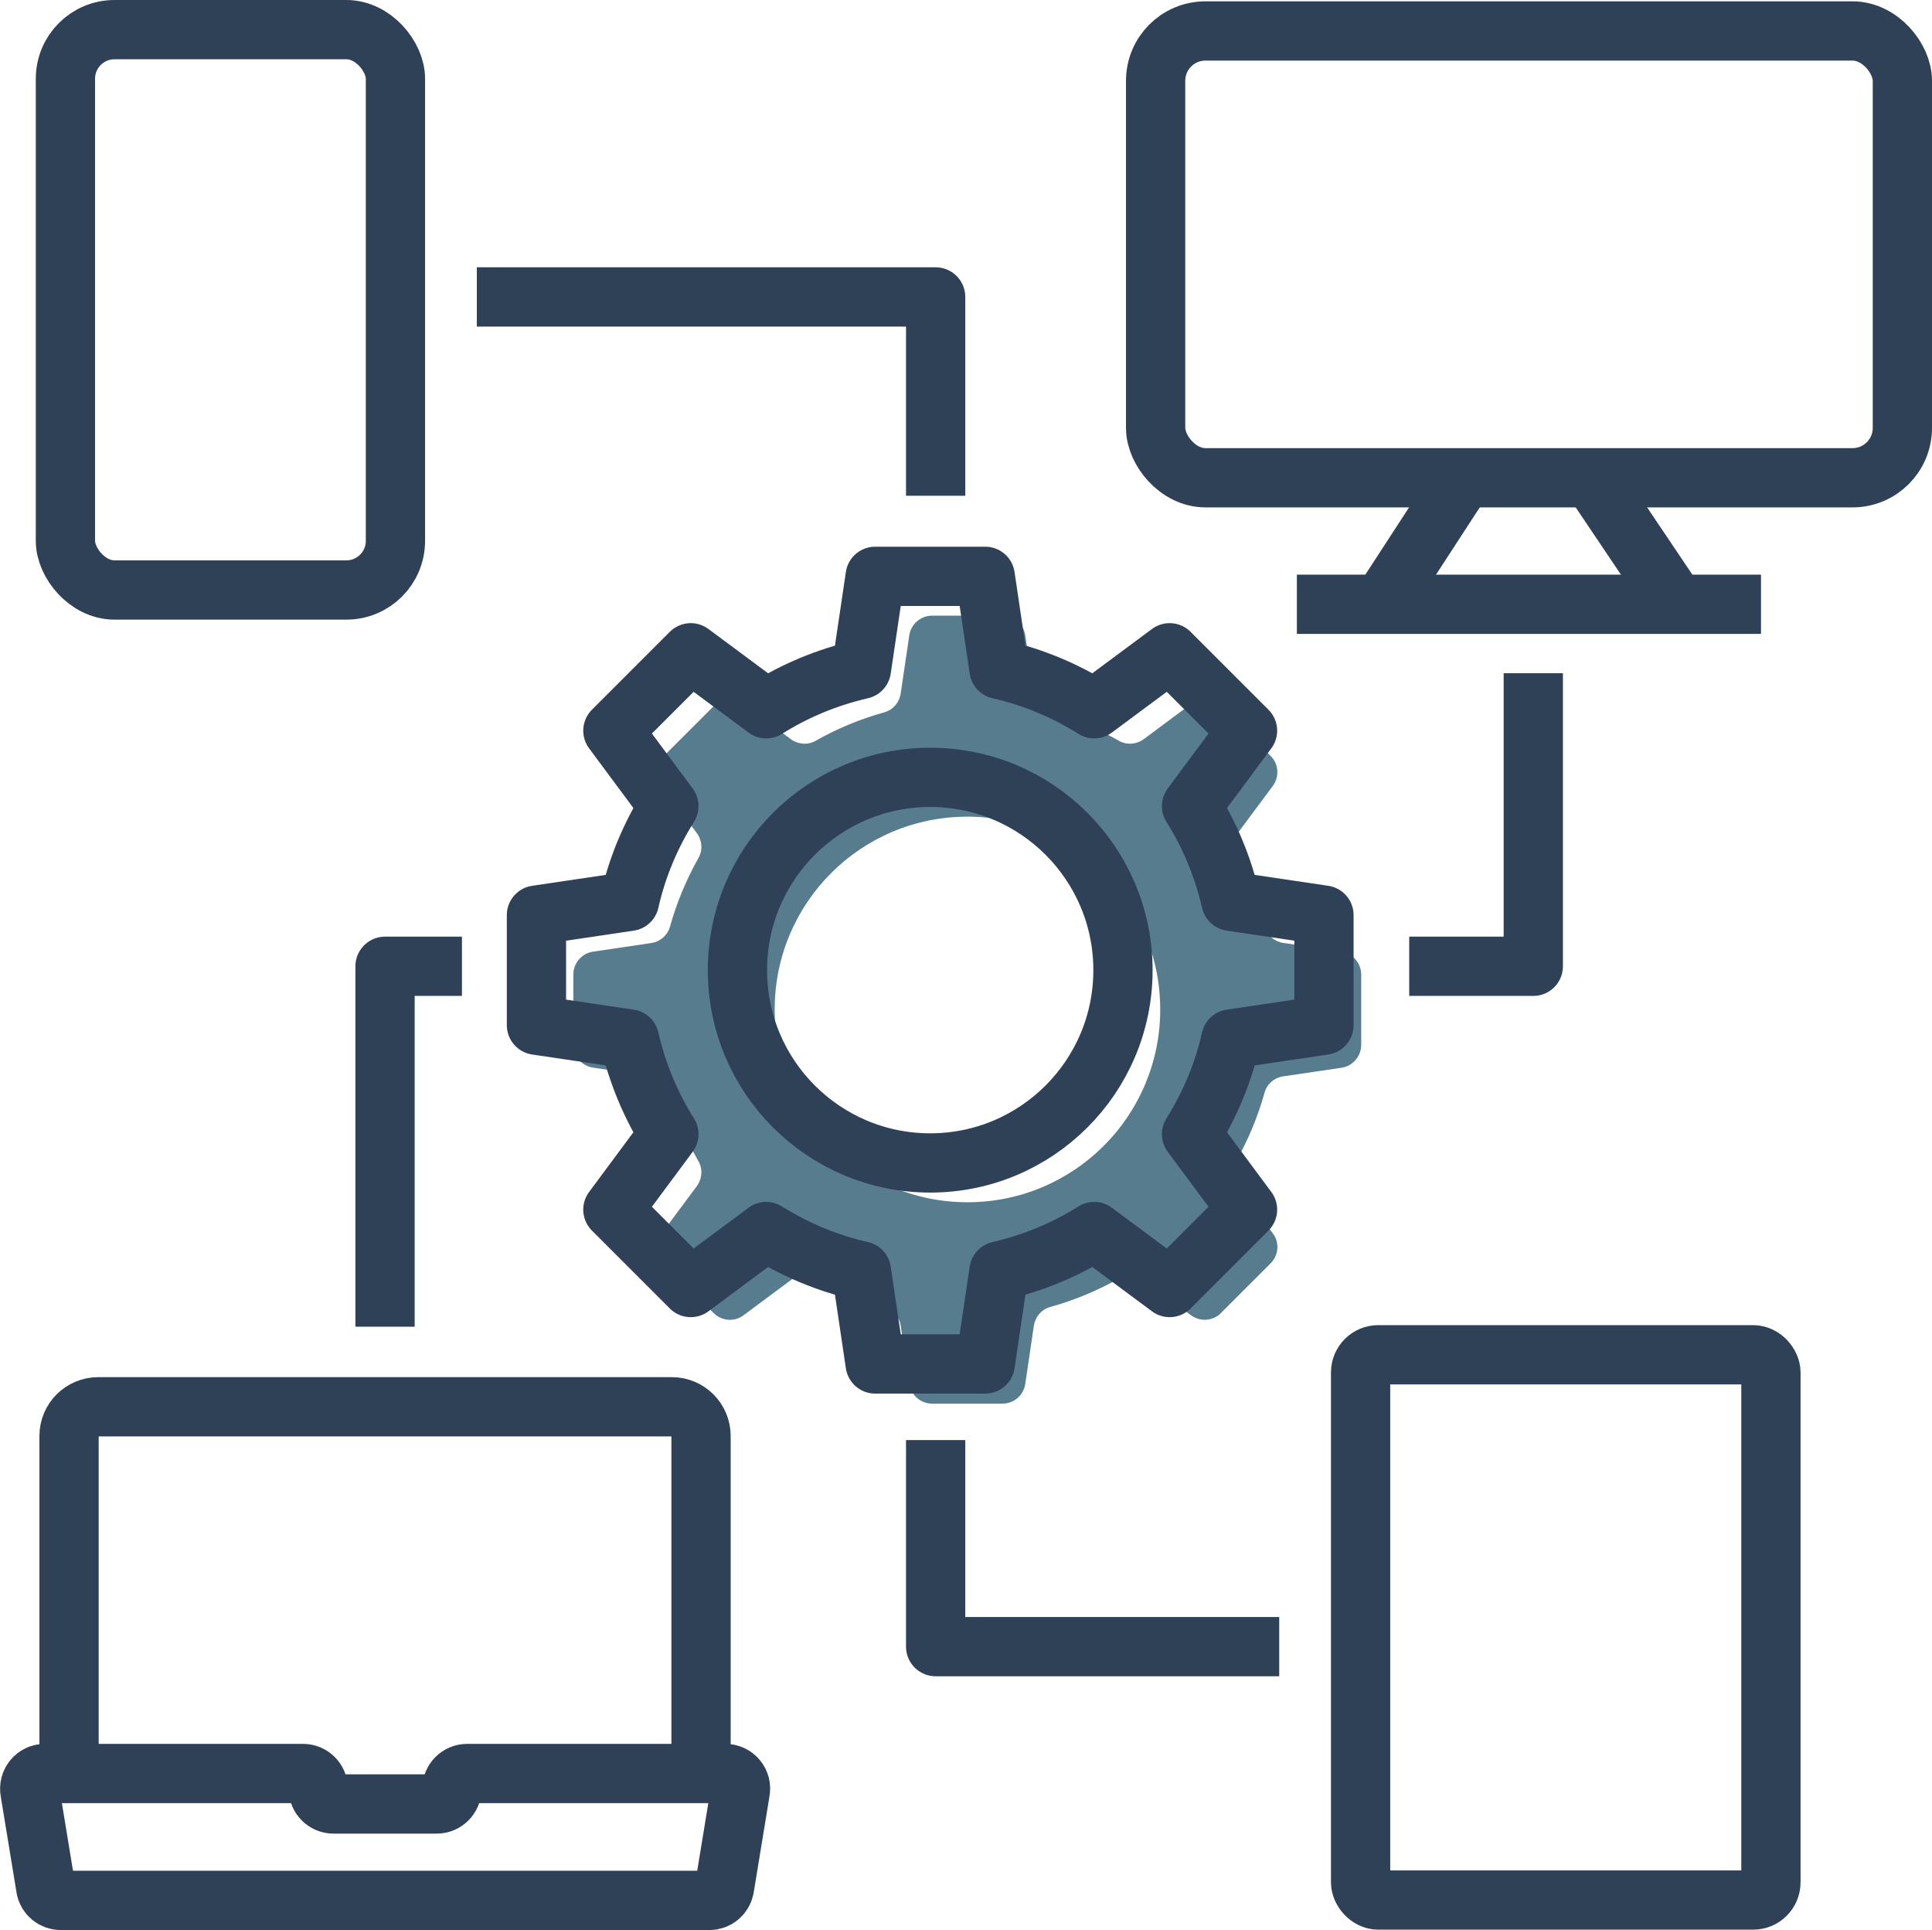 <?xml version="1.0" encoding="UTF-8"?>
<svg xmlns="http://www.w3.org/2000/svg" id="Ebene_2" data-name="Ebene 2" viewBox="0 0 159.76 159.57">
  <defs>
    <style> .cls-1 { stroke-linecap: round; } .cls-1, .cls-2 { fill: none; stroke: #2f4157; stroke-linejoin: round; stroke-width: 4.9px; } .cls-3 { fill: #577c8e; } </style>
  </defs>
  <g id="Layer_1" data-name="Layer 1">
    <g>
      <path class="cls-3" d="M110.93,78.67l-4.81-.71c-.73-.11-1.35-.63-1.55-1.34-.56-2.01-1.35-3.91-2.36-5.69-.37-.65-.3-1.45.14-2.05l2.9-3.9c.56-.76.49-1.82-.18-2.48l-4.11-4.11c-.67-.67-1.73-.75-2.48-.18l-3.9,2.9c-.6.44-1.4.51-2.05.14-1.77-1-3.68-1.8-5.69-2.36-.71-.2-1.24-.81-1.35-1.55l-.71-4.81c-.14-.93-.94-1.63-1.89-1.63h-5.81c-.94,0-1.75.69-1.89,1.63l-.71,4.81c-.11.73-.63,1.35-1.35,1.55-2.01.56-3.91,1.35-5.69,2.36-.65.37-1.45.3-2.05-.14l-3.9-2.9c-.76-.56-1.82-.49-2.48.18l-4.11,4.11c-.67.67-.75,1.73-.18,2.48l2.9,3.9c.44.6.51,1.4.14,2.05-1,1.77-1.8,3.68-2.36,5.69-.2.71-.81,1.24-1.55,1.35l-4.81.71c-.93.14-1.63.94-1.63,1.89v5.81c0,.94.69,1.75,1.63,1.89l4.81.71c.73.11,1.35.63,1.55,1.35.56,2.01,1.35,3.91,2.36,5.69.37.65.3,1.45-.14,2.05l-2.9,3.9c-.56.76-.49,1.82.18,2.48l4.11,4.11c.67.67,1.72.75,2.48.18l3.9-2.9c.6-.44,1.4-.51,2.05-.14,1.77,1,3.68,1.8,5.69,2.36.71.2,1.24.81,1.35,1.55l.71,4.81c.14.93.94,1.63,1.89,1.63h5.81c.95,0,1.75-.69,1.89-1.63l.71-4.81c.11-.73.63-1.35,1.35-1.55,2.01-.56,3.91-1.35,5.69-2.36.65-.37,1.45-.3,2.05.14l3.9,2.9c.76.56,1.82.49,2.48-.18l4.11-4.11c.67-.67.75-1.73.18-2.48l-2.9-3.9c-.44-.6-.51-1.4-.14-2.05,1-1.77,1.8-3.68,2.36-5.69.2-.71.81-1.24,1.55-1.34l4.81-.71c.93-.14,1.63-.94,1.63-1.89v-5.81c0-.94-.69-1.75-1.63-1.89ZM80,99.4c-8.8,0-15.94-7.13-15.94-15.94s7.13-15.94,15.94-15.94,15.94,7.13,15.94,15.94-7.13,15.94-15.94,15.94Z"></path>
      <g>
        <g>
          <path class="cls-2" d="M5.71,146.62v-27.9c0-1.33,1.08-2.41,2.41-2.41h47.44c1.33,0,2.41,1.08,2.41,2.41v27.9"></path>
          <path class="cls-2" d="M61.21,148.13l-1.31,7.98c-.12.59-.63,1.01-1.23,1.01H5.02c-.6,0-1.12-.42-1.23-1.01l-1.31-7.98c-.15-.78.44-1.5,1.23-1.5h21.35c.69,0,1.26.56,1.26,1.26h0c0,.69.56,1.26,1.26,1.26h8.53c.69,0,1.26-.56,1.26-1.26h0c0-.69.56-1.26,1.26-1.26h21.35c.79,0,1.39.72,1.23,1.5Z"></path>
        </g>
        <g>
          <rect class="cls-2" x="95.56" y="2.56" width="61.75" height="36.94" rx="4.12" ry="4.12"></rect>
          <g>
            <line class="cls-2" x1="114.23" y1="49.96" x2="121.08" y2="39.43"></line>
            <line class="cls-2" x1="131.48" y1="39.32" x2="138.64" y2="49.96"></line>
          </g>
          <line class="cls-2" x1="107.24" y1="49.96" x2="145.62" y2="49.96"></line>
        </g>
        <rect class="cls-2" x="112.51" y="112.01" width="33.93" height="45.08" rx="1.46" ry="1.46"></rect>
        <rect class="cls-2" x="5.41" y="2.45" width="27.29" height="46.33" rx="4.06" ry="4.06"></rect>
        <polyline class="cls-2" points="116.53 79.89 126.79 79.89 126.79 55.66"></polyline>
        <polyline class="cls-2" points="77.37 40.99 77.37 24.55 39.43 24.55"></polyline>
        <polyline class="cls-2" points="38.2 79.89 31.84 79.89 31.84 109.69"></polyline>
        <polyline class="cls-2" points="77.37 119.06 77.37 136.14 105.78 136.14"></polyline>
      </g>
      <g>
        <path class="cls-1" d="M44.36,75.66v9.1l7.69,1.14c.65,2.83,1.76,5.49,3.26,7.87l-4.63,6.24,6.44,6.44,6.24-4.63c2.39,1.5,5.04,2.62,7.87,3.26l1.14,7.69h9.1l1.14-7.69c2.83-.65,5.49-1.76,7.87-3.26l6.24,4.63,6.44-6.44-4.63-6.24c1.5-2.39,2.62-5.04,3.26-7.87l7.69-1.14v-9.1l-7.69-1.14c-.65-2.83-1.76-5.49-3.26-7.87l4.63-6.24-6.44-6.44-6.24,4.63c-2.39-1.5-5.04-2.62-7.87-3.26l-1.14-7.69h-9.1l-1.14,7.69c-2.83.65-5.49,1.76-7.87,3.26l-6.24-4.63-6.44,6.44,4.63,6.24c-1.5,2.39-2.62,5.04-3.26,7.87l-7.69,1.14Z"></path>
        <circle class="cls-1" cx="76.92" cy="80.21" r="15.94"></circle>
      </g>
    </g>
  </g>
</svg>
